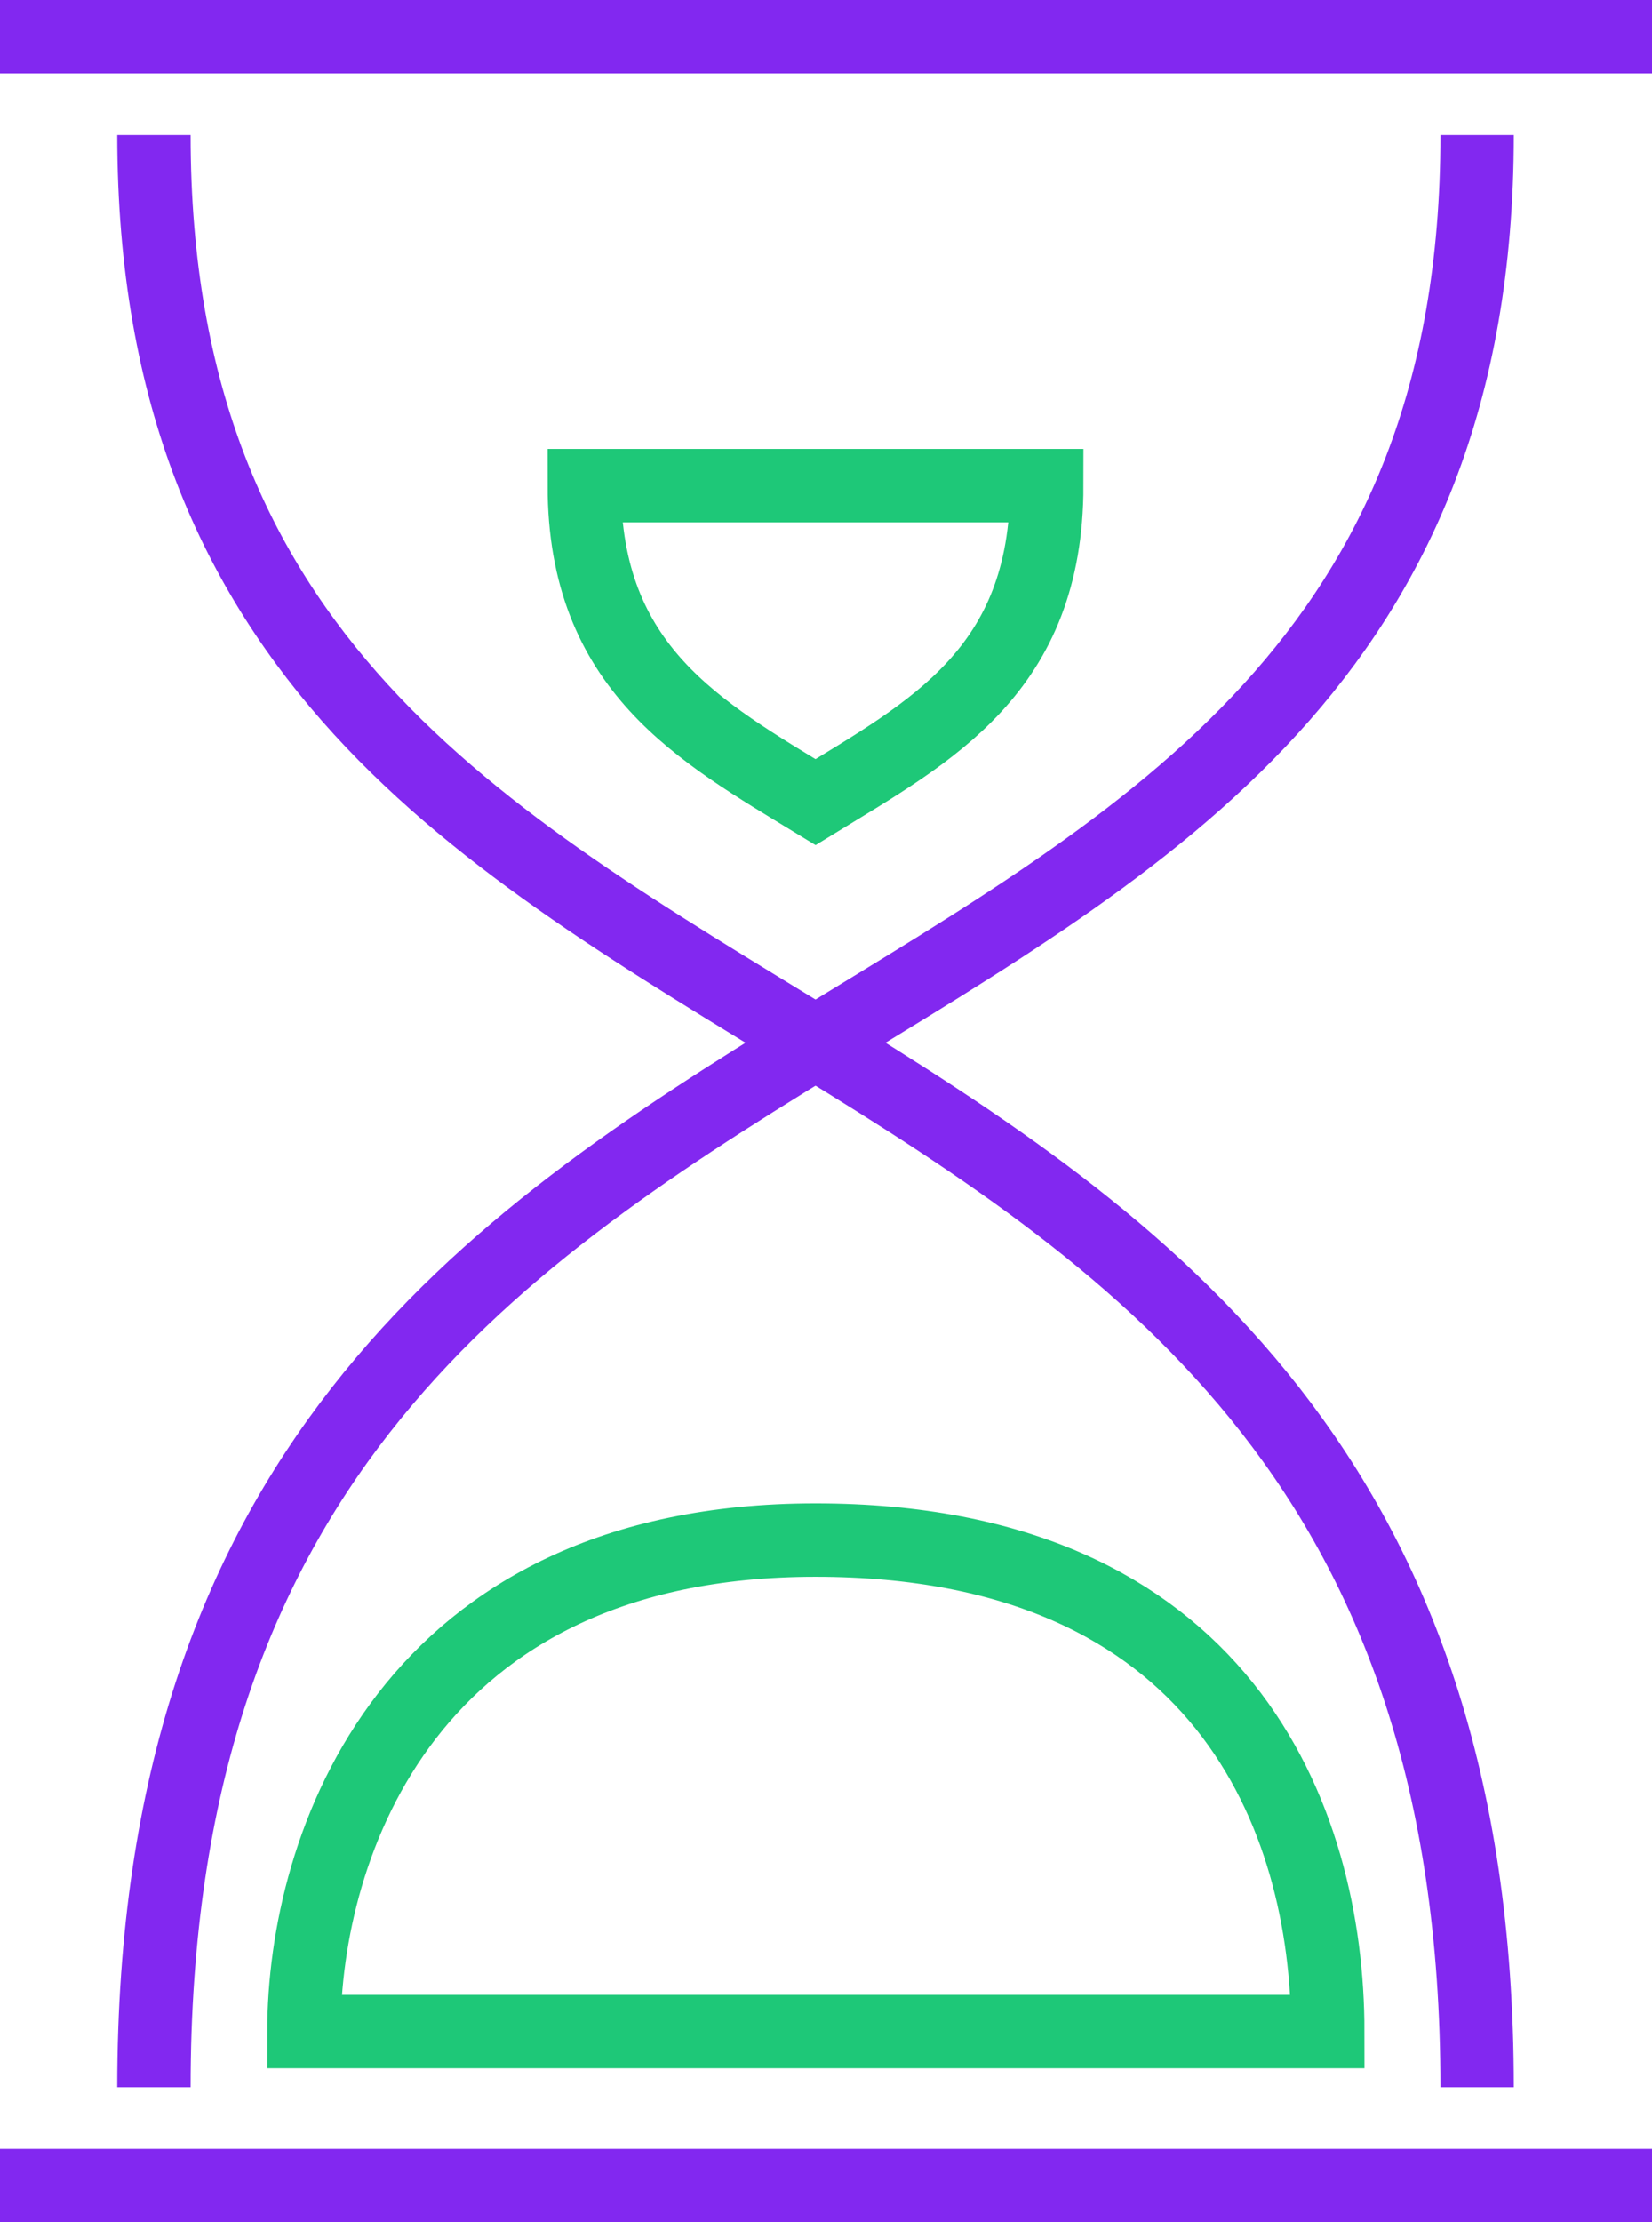 <?xml version="1.0" encoding="UTF-8"?> <svg xmlns="http://www.w3.org/2000/svg" viewBox="0 0 25.22 33.91"> <defs> <style>.cls-1,.cls-2{fill:none;stroke-width:1.12px;}.cls-1{stroke:#8228f0;}.cls-2{stroke:#1ec878;}</style> </defs> <title>netAsset 21@300x</title> <g id="Layer_2" data-name="Layer 2"> <g id="Layer_1-2" data-name="Layer 1"> <path class="cls-1" d="M2.35,2.06c0,16,20.2,11,20.2,29.79"></path> <path class="cls-2" d="M4.64,31c0-2.84,1.59-7.5,7.81-7.5s7.82,4.25,7.82,7.5Z"></path> <path class="cls-1" d="M22.55,2.06c0,16-20.2,11-20.2,29.79"></path> <line class="cls-1" y1="0.56" x2="25.22" y2="0.56"></line> <line class="cls-1" y1="33.35" x2="25.22" y2="33.35"></line> <path class="cls-2" d="M8.92,7.41c0,2.79,1.76,3.75,3.53,4.83h0c1.76-1.08,3.53-2,3.53-4.83Z"></path> </g> </g> </svg> 